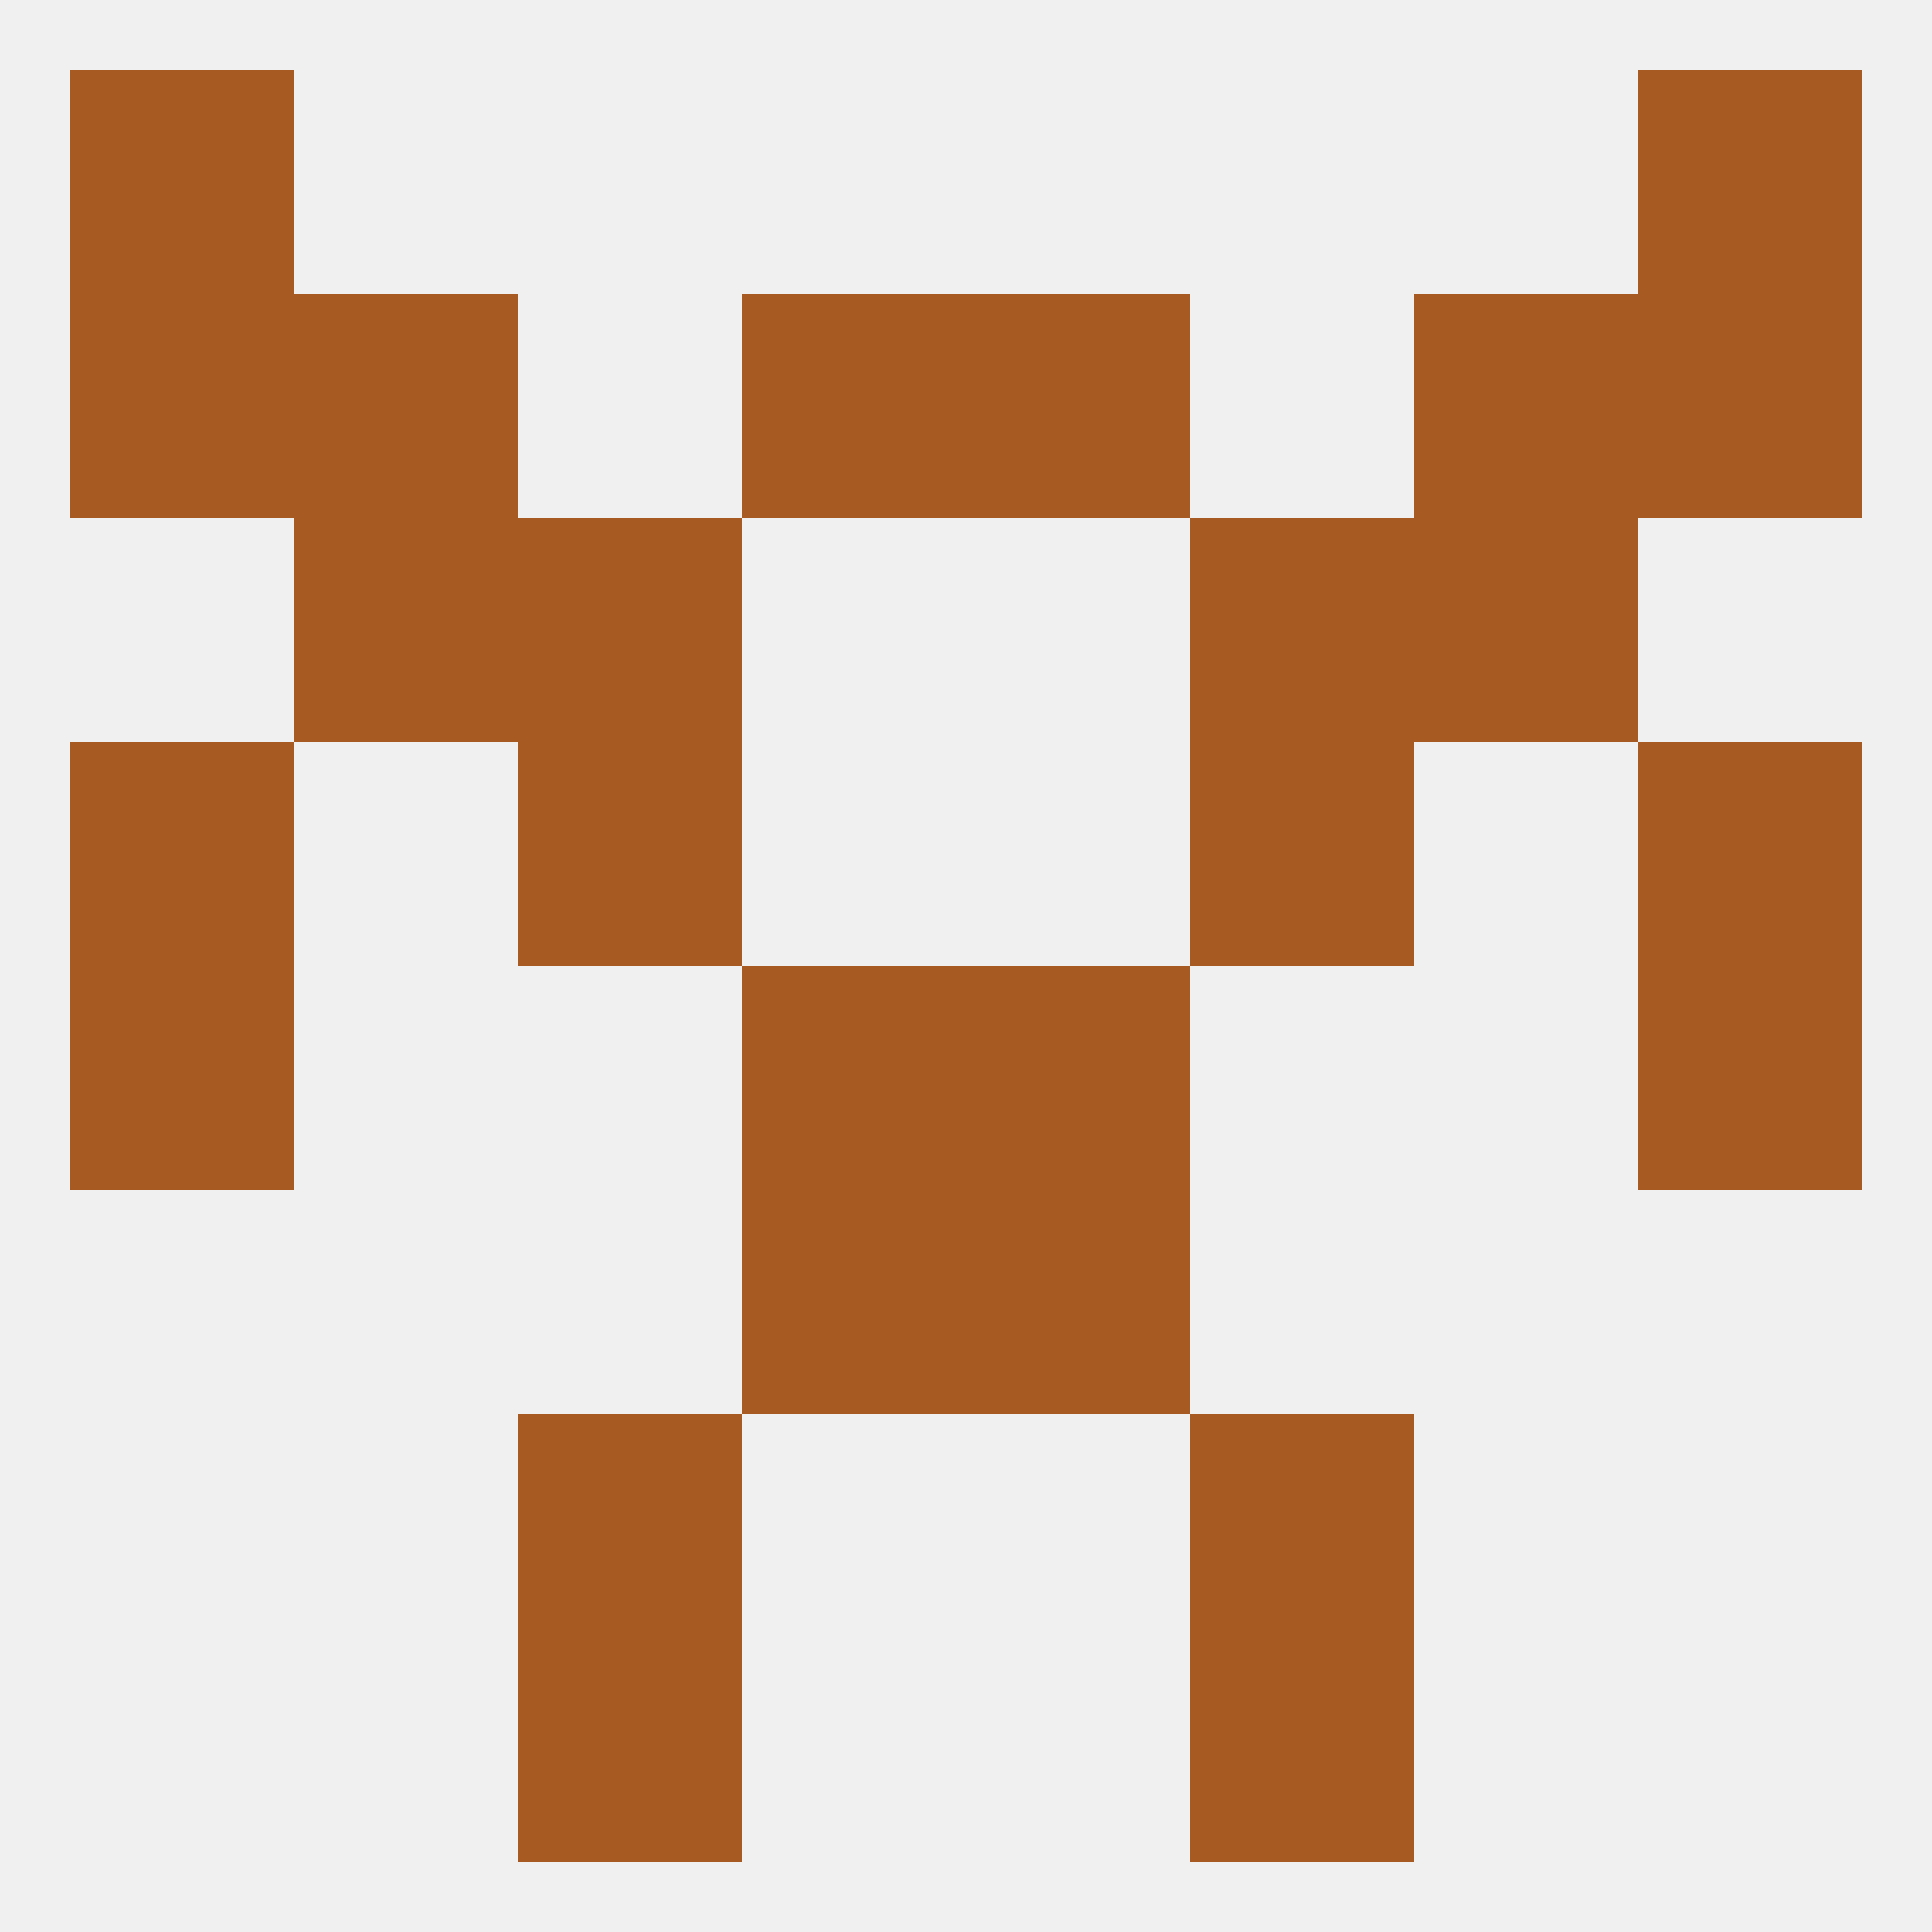 
<!--   <?xml version="1.0"?> -->
<svg version="1.1" baseprofile="full" xmlns="http://www.w3.org/2000/svg" xmlns:xlink="http://www.w3.org/1999/xlink" xmlns:ev="http://www.w3.org/2001/xml-events" width="250" height="250" viewBox="0 0 250 250" >
	<rect width="100%" height="100%" fill="rgba(240,240,240,255)"/>

	<rect x="96" y="38" width="29" height="29" fill="rgba(168,90,35,255)"/>
	<rect x="125" y="38" width="29" height="29" fill="rgba(168,90,35,255)"/>
	<rect x="9" y="38" width="29" height="29" fill="rgba(168,90,35,255)"/>
	<rect x="212" y="38" width="29" height="29" fill="rgba(168,90,35,255)"/>
	<rect x="38" y="38" width="29" height="29" fill="rgba(168,90,35,255)"/>
	<rect x="183" y="38" width="29" height="29" fill="rgba(168,90,35,255)"/>
	<rect x="38" y="67" width="29" height="29" fill="rgba(168,90,35,255)"/>
	<rect x="183" y="67" width="29" height="29" fill="rgba(168,90,35,255)"/>
	<rect x="67" y="67" width="29" height="29" fill="rgba(168,90,35,255)"/>
	<rect x="154" y="67" width="29" height="29" fill="rgba(168,90,35,255)"/>
	<rect x="9" y="9" width="29" height="29" fill="rgba(168,90,35,255)"/>
	<rect x="212" y="9" width="29" height="29" fill="rgba(168,90,35,255)"/>
	<rect x="96" y="125" width="29" height="29" fill="rgba(168,90,35,255)"/>
	<rect x="125" y="125" width="29" height="29" fill="rgba(168,90,35,255)"/>
	<rect x="9" y="125" width="29" height="29" fill="rgba(168,90,35,255)"/>
	<rect x="212" y="125" width="29" height="29" fill="rgba(168,90,35,255)"/>
	<rect x="9" y="96" width="29" height="29" fill="rgba(168,90,35,255)"/>
	<rect x="212" y="96" width="29" height="29" fill="rgba(168,90,35,255)"/>
	<rect x="67" y="96" width="29" height="29" fill="rgba(168,90,35,255)"/>
	<rect x="154" y="96" width="29" height="29" fill="rgba(168,90,35,255)"/>
	<rect x="96" y="154" width="29" height="29" fill="rgba(168,90,35,255)"/>
	<rect x="125" y="154" width="29" height="29" fill="rgba(168,90,35,255)"/>
	<rect x="67" y="183" width="29" height="29" fill="rgba(168,90,35,255)"/>
	<rect x="154" y="183" width="29" height="29" fill="rgba(168,90,35,255)"/>
	<rect x="67" y="212" width="29" height="29" fill="rgba(168,90,35,255)"/>
	<rect x="154" y="212" width="29" height="29" fill="rgba(168,90,35,255)"/>
</svg>